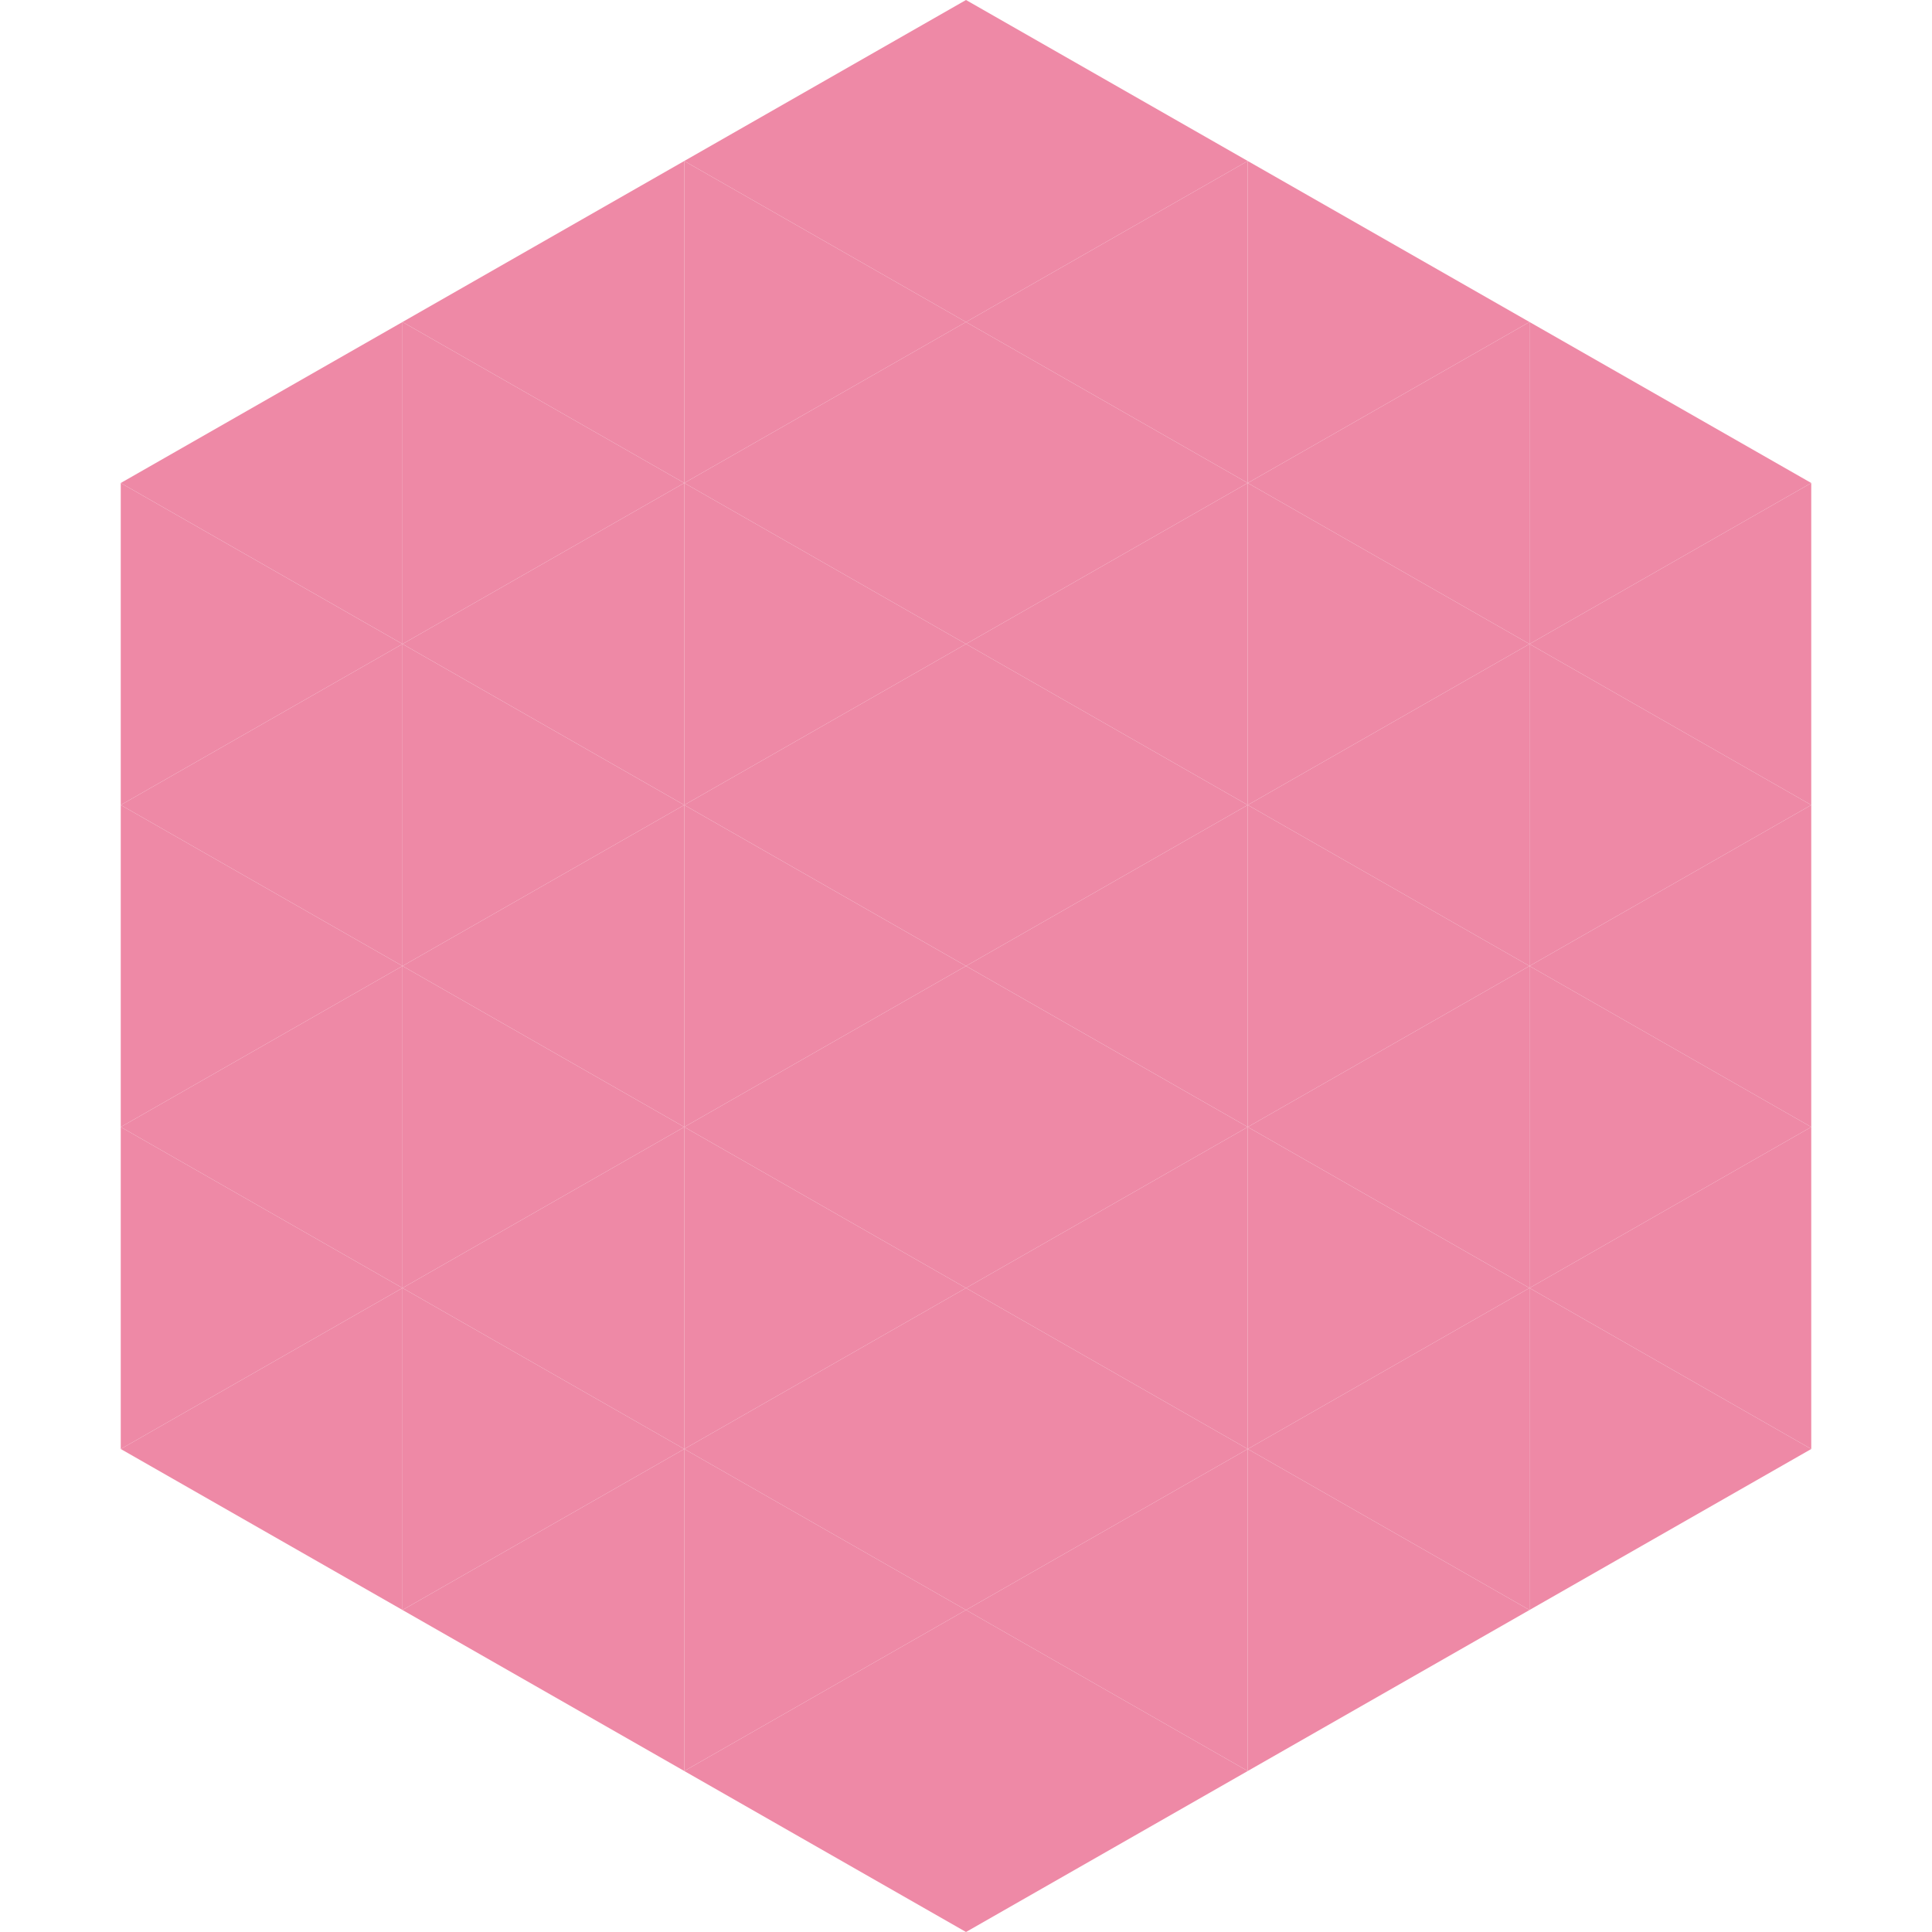 <?xml version="1.0"?>
<!-- Generated by SVGo -->
<svg width="240" height="240"
     xmlns="http://www.w3.org/2000/svg"
     xmlns:xlink="http://www.w3.org/1999/xlink">
<polygon points="50,40 15,60 50,80" style="fill:rgb(238,137,166)" />
<polygon points="190,40 225,60 190,80" style="fill:rgb(238,137,166)" />
<polygon points="15,60 50,80 15,100" style="fill:rgb(238,137,166)" />
<polygon points="225,60 190,80 225,100" style="fill:rgb(238,137,166)" />
<polygon points="50,80 15,100 50,120" style="fill:rgb(238,137,166)" />
<polygon points="190,80 225,100 190,120" style="fill:rgb(238,137,166)" />
<polygon points="15,100 50,120 15,140" style="fill:rgb(238,137,166)" />
<polygon points="225,100 190,120 225,140" style="fill:rgb(238,137,166)" />
<polygon points="50,120 15,140 50,160" style="fill:rgb(238,137,166)" />
<polygon points="190,120 225,140 190,160" style="fill:rgb(238,137,166)" />
<polygon points="15,140 50,160 15,180" style="fill:rgb(238,137,166)" />
<polygon points="225,140 190,160 225,180" style="fill:rgb(238,137,166)" />
<polygon points="50,160 15,180 50,200" style="fill:rgb(238,137,166)" />
<polygon points="190,160 225,180 190,200" style="fill:rgb(238,137,166)" />
<polygon points="15,180 50,200 15,220" style="fill:rgb(255,255,255); fill-opacity:0" />
<polygon points="225,180 190,200 225,220" style="fill:rgb(255,255,255); fill-opacity:0" />
<polygon points="50,0 85,20 50,40" style="fill:rgb(255,255,255); fill-opacity:0" />
<polygon points="190,0 155,20 190,40" style="fill:rgb(255,255,255); fill-opacity:0" />
<polygon points="85,20 50,40 85,60" style="fill:rgb(238,137,166)" />
<polygon points="155,20 190,40 155,60" style="fill:rgb(238,137,166)" />
<polygon points="50,40 85,60 50,80" style="fill:rgb(238,137,166)" />
<polygon points="190,40 155,60 190,80" style="fill:rgb(238,137,166)" />
<polygon points="85,60 50,80 85,100" style="fill:rgb(238,137,166)" />
<polygon points="155,60 190,80 155,100" style="fill:rgb(238,137,166)" />
<polygon points="50,80 85,100 50,120" style="fill:rgb(238,137,166)" />
<polygon points="190,80 155,100 190,120" style="fill:rgb(238,137,166)" />
<polygon points="85,100 50,120 85,140" style="fill:rgb(238,137,166)" />
<polygon points="155,100 190,120 155,140" style="fill:rgb(238,137,166)" />
<polygon points="50,120 85,140 50,160" style="fill:rgb(238,137,166)" />
<polygon points="190,120 155,140 190,160" style="fill:rgb(238,137,166)" />
<polygon points="85,140 50,160 85,180" style="fill:rgb(238,137,166)" />
<polygon points="155,140 190,160 155,180" style="fill:rgb(238,137,166)" />
<polygon points="50,160 85,180 50,200" style="fill:rgb(238,137,166)" />
<polygon points="190,160 155,180 190,200" style="fill:rgb(238,137,166)" />
<polygon points="85,180 50,200 85,220" style="fill:rgb(238,137,166)" />
<polygon points="155,180 190,200 155,220" style="fill:rgb(238,137,166)" />
<polygon points="120,0 85,20 120,40" style="fill:rgb(238,137,166)" />
<polygon points="120,0 155,20 120,40" style="fill:rgb(238,137,166)" />
<polygon points="85,20 120,40 85,60" style="fill:rgb(238,137,166)" />
<polygon points="155,20 120,40 155,60" style="fill:rgb(238,137,166)" />
<polygon points="120,40 85,60 120,80" style="fill:rgb(238,137,166)" />
<polygon points="120,40 155,60 120,80" style="fill:rgb(238,137,166)" />
<polygon points="85,60 120,80 85,100" style="fill:rgb(238,137,166)" />
<polygon points="155,60 120,80 155,100" style="fill:rgb(238,137,166)" />
<polygon points="120,80 85,100 120,120" style="fill:rgb(238,137,166)" />
<polygon points="120,80 155,100 120,120" style="fill:rgb(238,137,166)" />
<polygon points="85,100 120,120 85,140" style="fill:rgb(238,137,166)" />
<polygon points="155,100 120,120 155,140" style="fill:rgb(238,137,166)" />
<polygon points="120,120 85,140 120,160" style="fill:rgb(238,137,166)" />
<polygon points="120,120 155,140 120,160" style="fill:rgb(238,137,166)" />
<polygon points="85,140 120,160 85,180" style="fill:rgb(238,137,166)" />
<polygon points="155,140 120,160 155,180" style="fill:rgb(238,137,166)" />
<polygon points="120,160 85,180 120,200" style="fill:rgb(238,137,166)" />
<polygon points="120,160 155,180 120,200" style="fill:rgb(238,137,166)" />
<polygon points="85,180 120,200 85,220" style="fill:rgb(238,137,166)" />
<polygon points="155,180 120,200 155,220" style="fill:rgb(238,137,166)" />
<polygon points="120,200 85,220 120,240" style="fill:rgb(238,137,166)" />
<polygon points="120,200 155,220 120,240" style="fill:rgb(238,137,166)" />
<polygon points="85,220 120,240 85,260" style="fill:rgb(255,255,255); fill-opacity:0" />
<polygon points="155,220 120,240 155,260" style="fill:rgb(255,255,255); fill-opacity:0" />
</svg>
